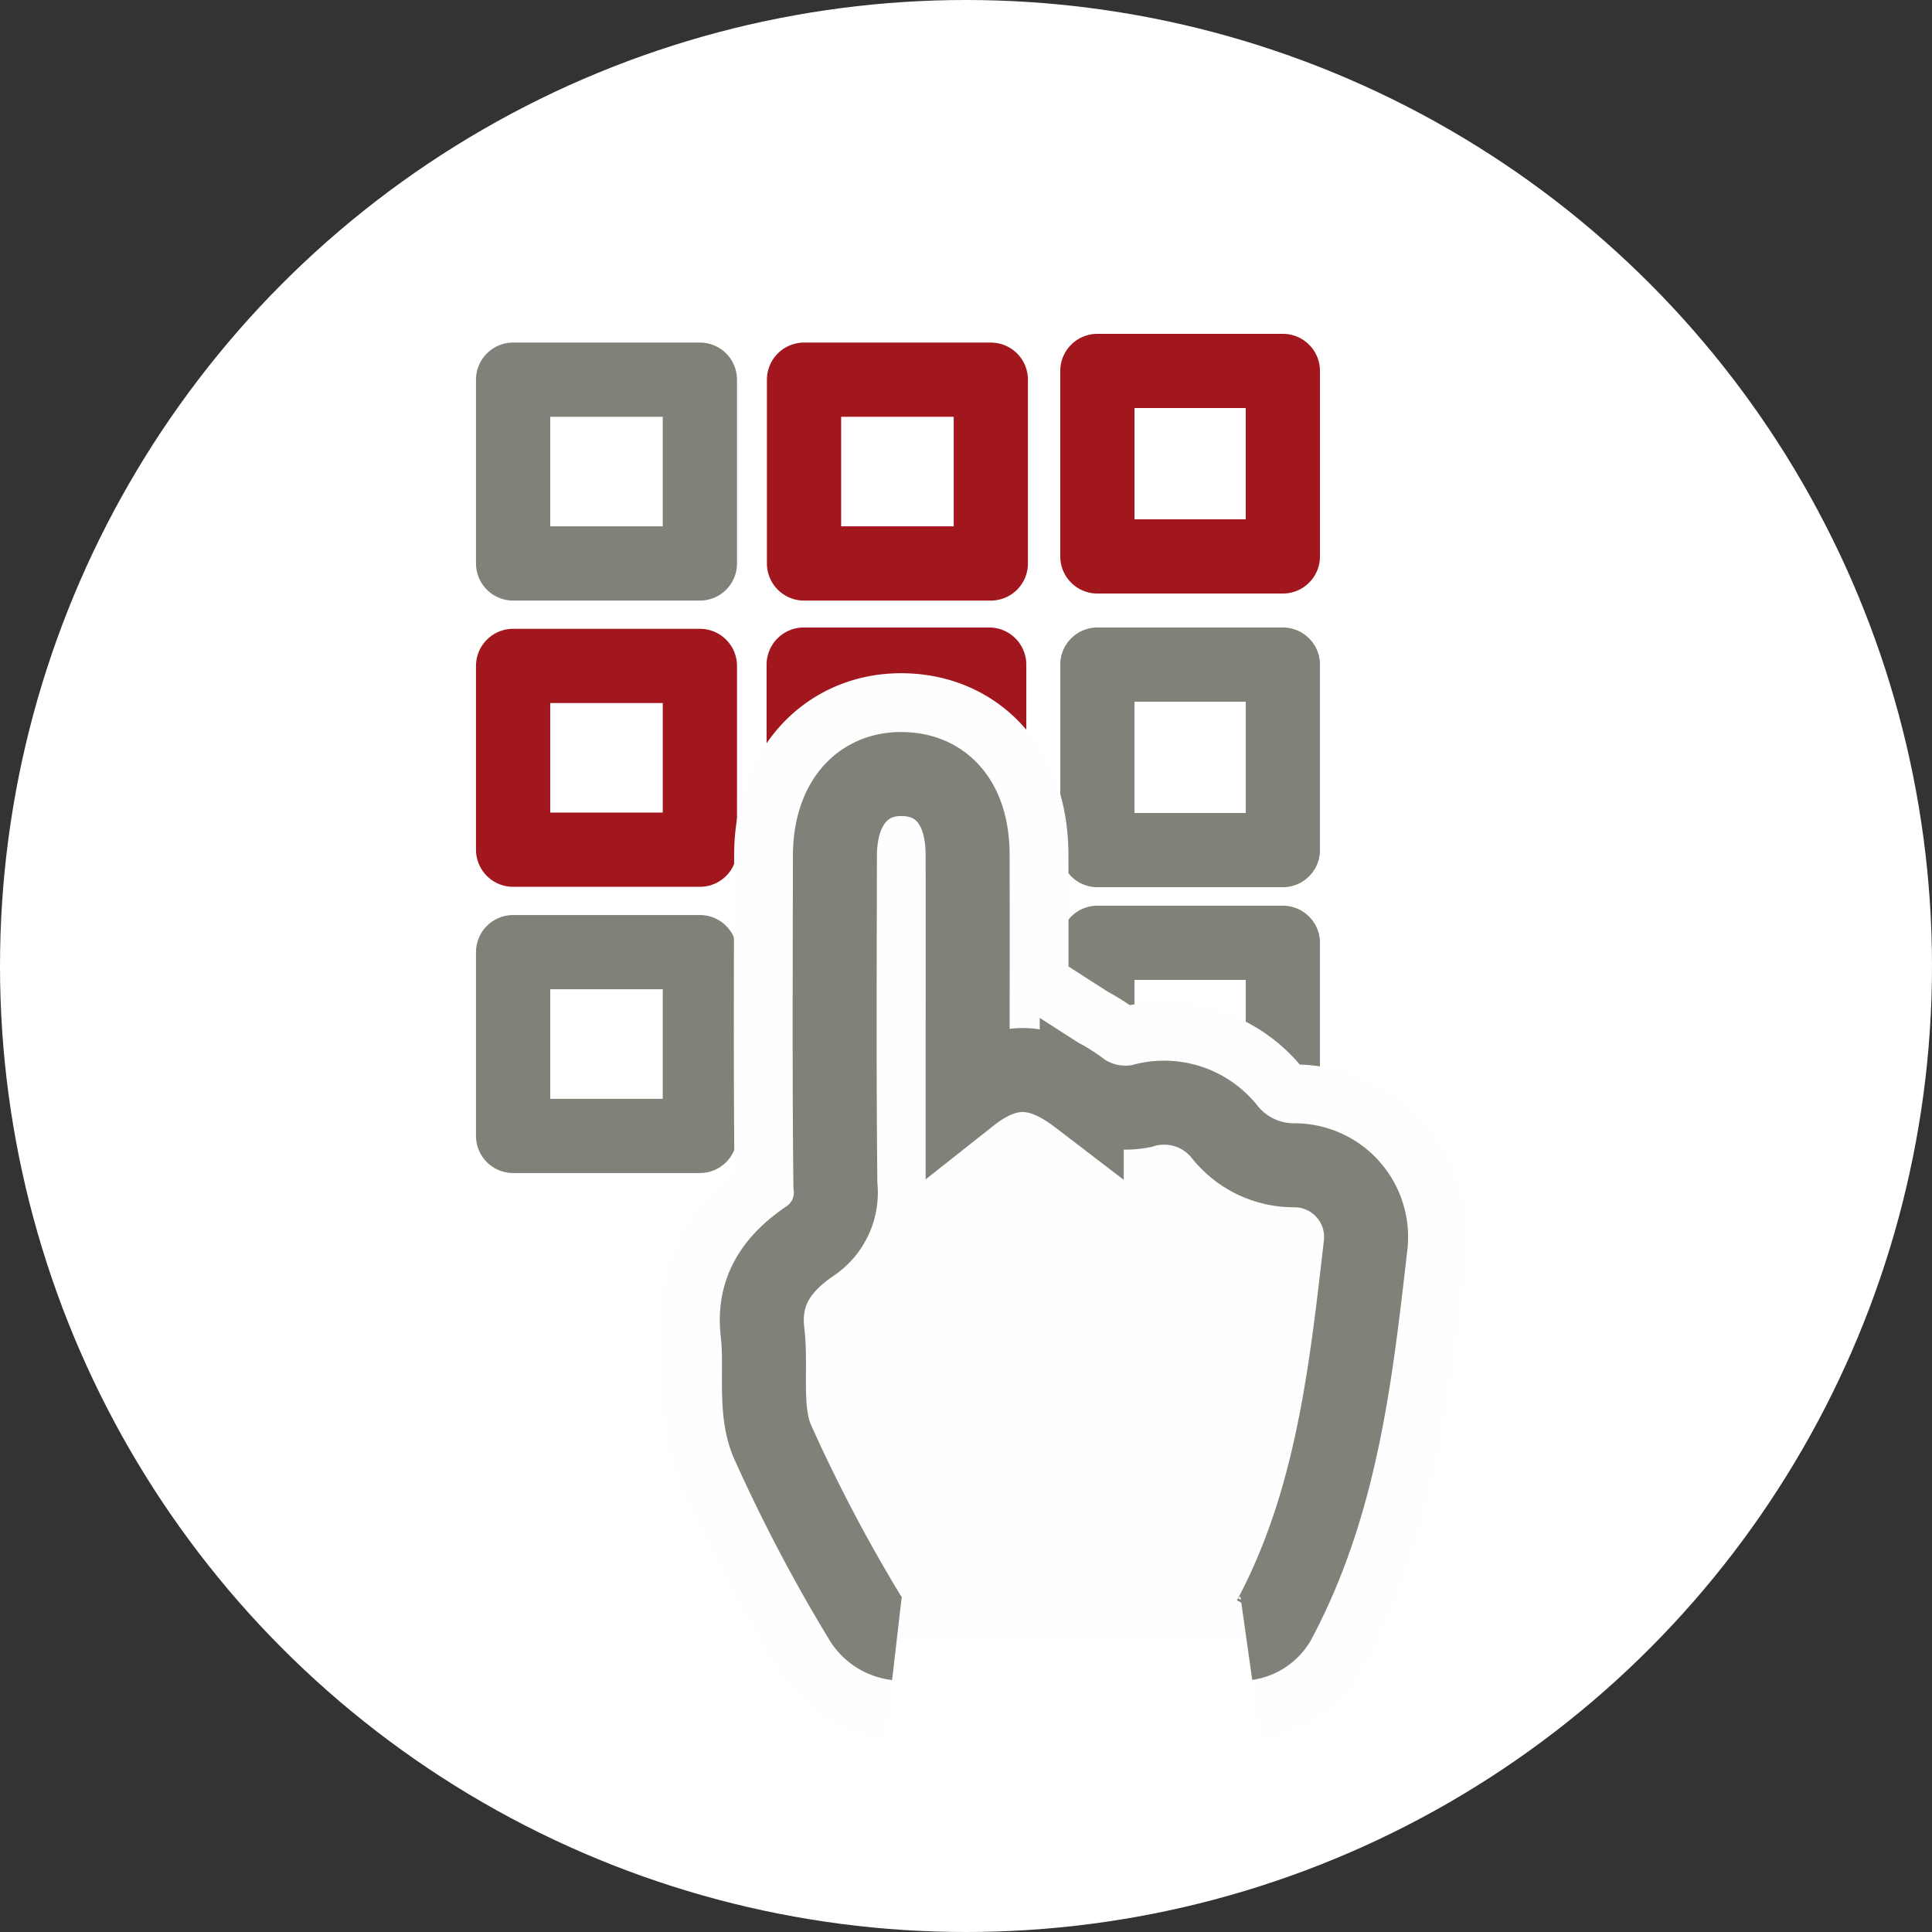 <svg xmlns="http://www.w3.org/2000/svg" width="115" height="115" viewBox="0 0 115 115">
    <rect x="0" y="0" width="115" height="115" fill="#333333" stroke="none"/>
    <circle cx="57.5" cy="57.5" r="57.5" fill="#fff"/>
    <g transform="translate(29.461 22.08)">
        <g transform="translate(0.899)">
            <path d="M0,10.939H11.118V0H0Z" transform="translate(0.182 0.52)" fill="none" stroke="#818179" stroke-linecap="round" stroke-linejoin="round" stroke-miterlimit="10" stroke-width="4.419"/>
            <path d="M0,10.939H11.118V0H0Z" transform="translate(0.182 17.558)" fill="none" stroke="#a2171e" stroke-linecap="round" stroke-linejoin="round" stroke-miterlimit="10" stroke-width="4.419"/>
            <path d="M0,10.939H11.118V0H0Z" transform="translate(0.182 34.595)" fill="none" stroke="#818179" stroke-linecap="round" stroke-linejoin="round" stroke-miterlimit="10" stroke-width="4.419"/>
            <path d="M0,10.939H11.118V0H0Z" transform="translate(17.499 0.52)" fill="none" stroke="#a2171e" stroke-linecap="round" stroke-linejoin="round" stroke-miterlimit="10" stroke-width="4.419"/>
        </g>
        <path d="M0,11.04H11.04V0H0Z" transform="translate(18.379 17.48)" fill="none" stroke="#a2171e" stroke-linecap="round" stroke-linejoin="round" stroke-miterlimit="10" stroke-width="4.419"/>
        <path d="M0,11.04H11.04V0H0Z" transform="translate(18.379 34.04)" fill="none" stroke="#a2171e" stroke-linecap="round" stroke-linejoin="round" stroke-miterlimit="10" stroke-width="4.419"/>
        <path d="M0,11.04H11.04V0H0Z" transform="translate(35.859)" fill="none" stroke="#a2171e" stroke-linecap="round" stroke-linejoin="round" stroke-miterlimit="10" stroke-width="4.419"/>
        <path d="M0,11.04H11.04V0H0Z" transform="translate(35.859 17.48)" fill="none" stroke="#818179" stroke-linecap="round" stroke-linejoin="round" stroke-miterlimit="10" stroke-width="4.419"/>
        <path d="M0,11.04H11.04V0H0Z" transform="translate(35.859 34.04)" fill="none" stroke="#818179" stroke-linecap="round" stroke-linejoin="round" stroke-miterlimit="10" stroke-width="4.419"/>
        <g transform="translate(15.619 23.92)">
            <path d="M8.039,51.445A2.559,2.559,0,0,1,6.2,50.317,95.144,95.144,0,0,1,.6,39.666c-.775-1.9-.308-4.285-.56-6.431-.3-2.524.943-4.162,2.851-5.454a3.471,3.471,0,0,0,1.484-3.307c-.069-6.546-.039-13.093-.026-19.639C4.358,1.816,5.941-.055,8.391,0c2.4.053,3.846,1.828,3.855,4.787.014,4.565,0,9.13,0,14.178,2.631-2.08,4.64-1.522,6.793.126a4.834,4.834,0,0,0,3.55.674,4.6,4.6,0,0,1,4.935,1.507,5.261,5.261,0,0,0,4.205,2.016,4.266,4.266,0,0,1,4.2,4.82c-.876,7.641-1.73,15.315-5.446,22.255a2.309,2.309,0,0,1-1.646,1.082" transform="translate(0.27 0.074)" fill="#fefefe"/>
            <path d="M8.039,51.445A2.559,2.559,0,0,1,6.2,50.317,95.144,95.144,0,0,1,.6,39.666c-.775-1.9-.308-4.285-.56-6.431-.3-2.524.943-4.162,2.851-5.454a3.471,3.471,0,0,0,1.484-3.307c-.069-6.546-.039-13.093-.026-19.639C4.358,1.816,5.941-.055,8.391,0c2.4.053,3.846,1.828,3.855,4.787.014,4.565,0,9.13,0,14.178,2.631-2.08,4.64-1.522,6.793.126a4.834,4.834,0,0,0,3.55.674,4.6,4.6,0,0,1,4.935,1.507,5.261,5.261,0,0,0,4.205,2.016,4.266,4.266,0,0,1,4.2,4.82c-.876,7.641-1.73,15.315-5.446,22.255a2.309,2.309,0,0,1-1.646,1.082" transform="translate(0.27 0.074)" fill="none" stroke="#fefefe" stroke-miterlimit="10" stroke-width="12"/>
            <path d="M8.039,51.445A2.559,2.559,0,0,1,6.2,50.317,95.144,95.144,0,0,1,.6,39.666c-.775-1.9-.308-4.285-.56-6.431-.3-2.524.943-4.162,2.851-5.454a3.471,3.471,0,0,0,1.484-3.307c-.069-6.546-.039-13.093-.026-19.639C4.358,1.816,5.941-.055,8.391,0c2.4.053,3.846,1.828,3.855,4.787.014,4.565,0,9.13,0,14.178,2.631-2.08,4.64-1.522,6.793.126a4.834,4.834,0,0,0,3.55.674,4.6,4.6,0,0,1,4.935,1.507,5.261,5.261,0,0,0,4.205,2.016,4.266,4.266,0,0,1,4.2,4.82c-.876,7.641-1.73,15.315-5.446,22.255a2.309,2.309,0,0,1-1.646,1.082" transform="translate(0.27 0.074)" fill="none" stroke="#818179" stroke-miterlimit="10" stroke-width="5"/>
        </g>
    </g>
</svg>
